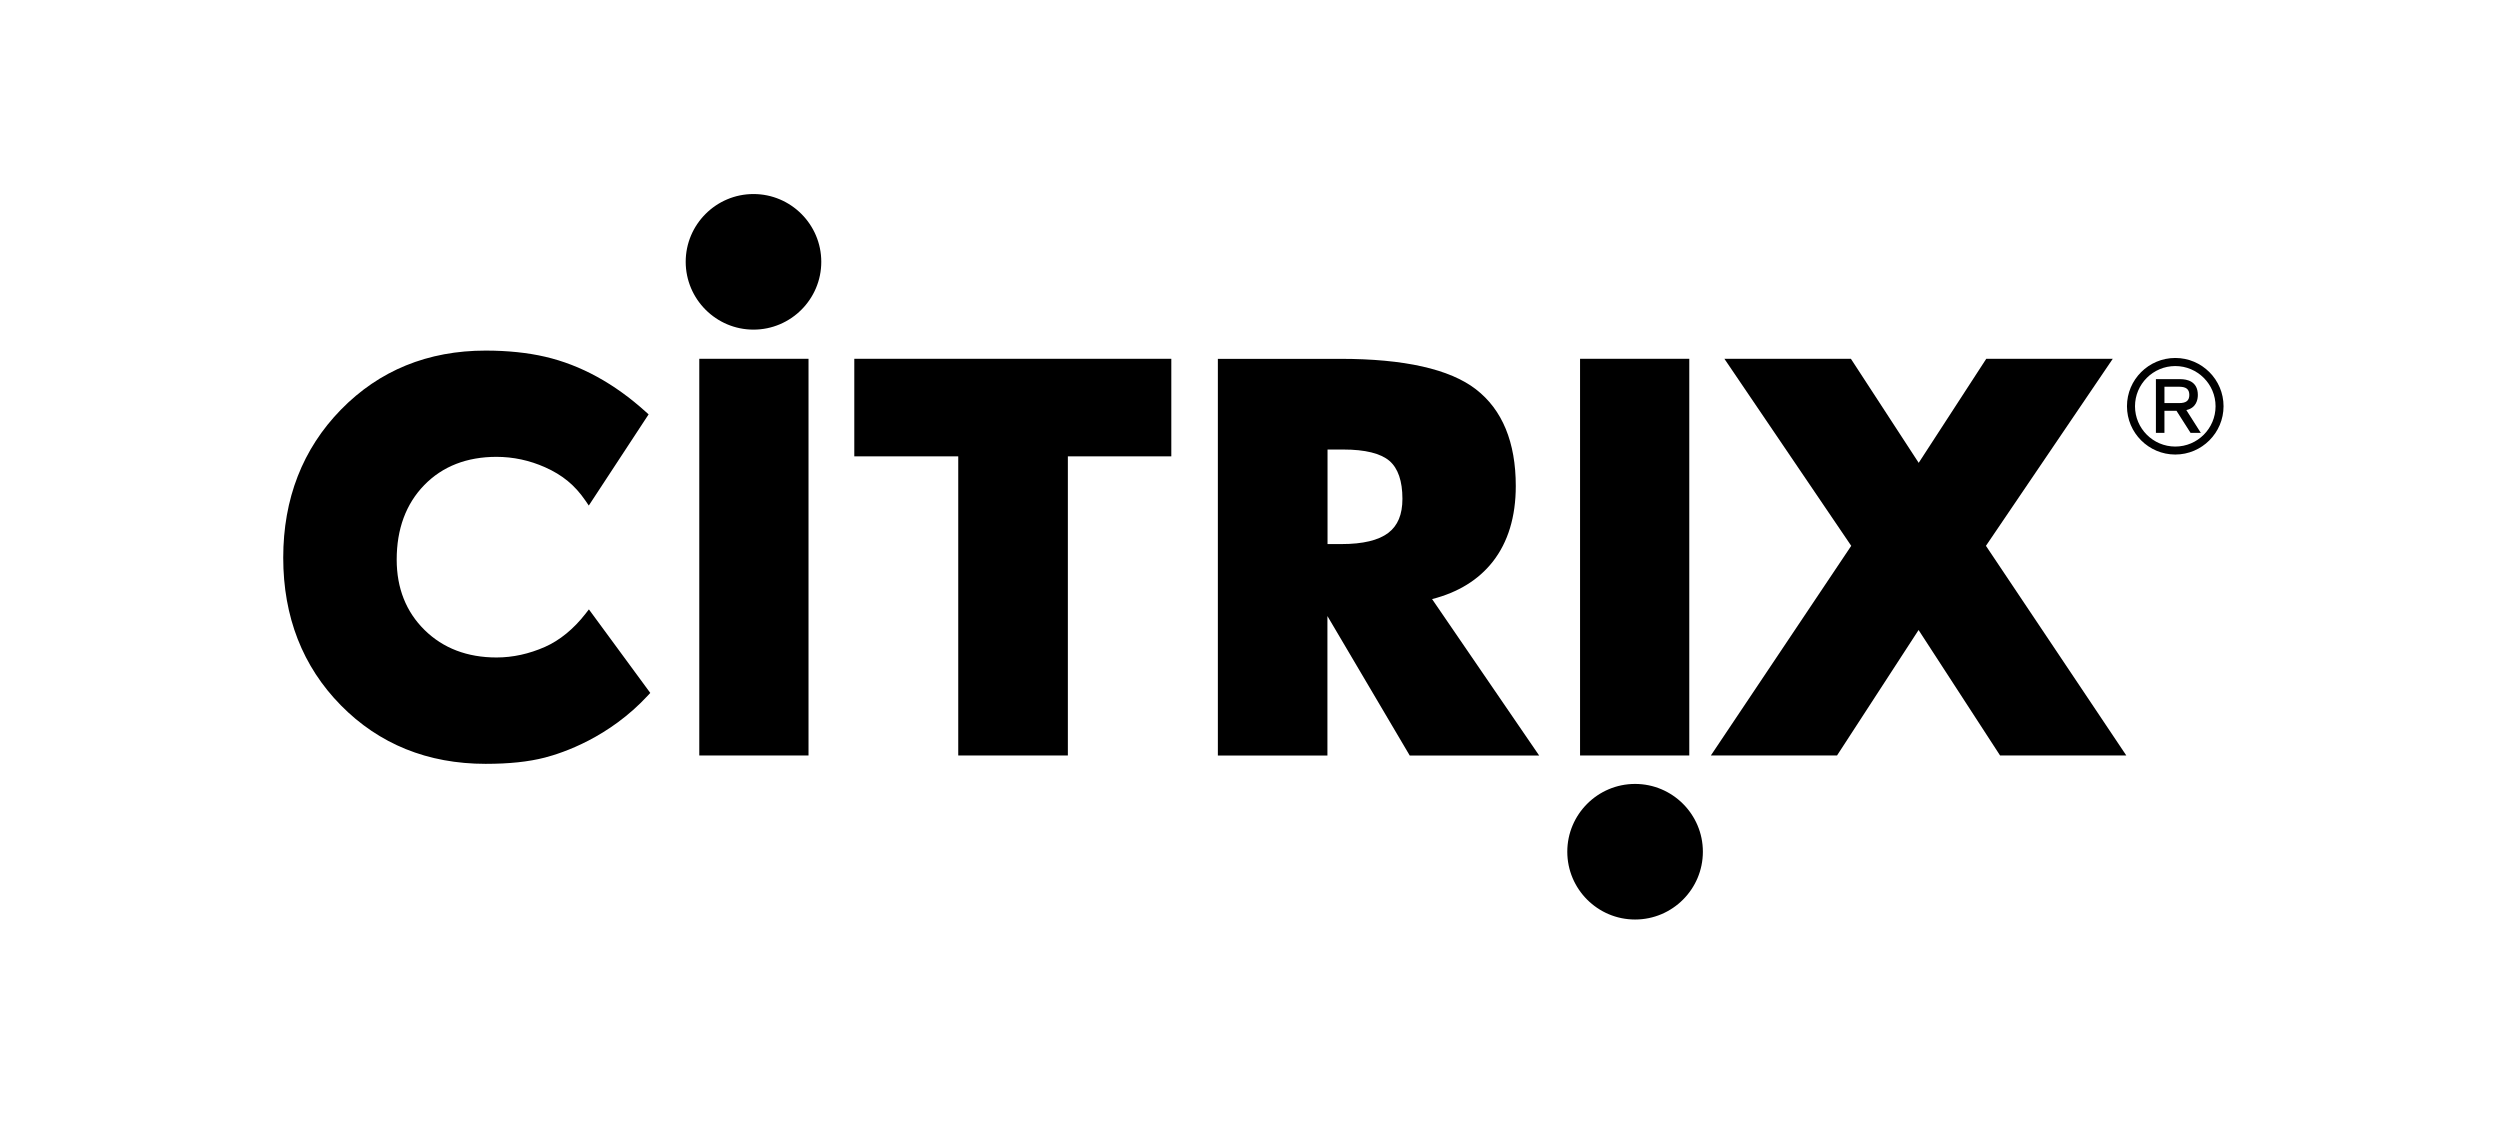 <?xml version="1.0" encoding="utf-8"?>
<!-- Generator: Adobe Illustrator 24.1.0, SVG Export Plug-In . SVG Version: 6.00 Build 0)  -->
<svg version="1.1" id="Layer_1" xmlns="http://www.w3.org/2000/svg" xmlns:xlink="http://www.w3.org/1999/xlink" width="200px" height="90px"
	 viewBox="0 0 454.32 190.04" style="enable-background:new 0 0 454.32 190.04;" xml:space="preserve">
<g>
	<g>
		<path d="M136.93,52.7c6.79,0,12.32-5.53,12.32-12.32c0-6.79-5.53-12.32-12.32-12.32s-12.32,5.53-12.32,12.32
			C124.62,47.17,130.14,52.7,136.93,52.7z"/>
		<rect x="127.08" y="58" width="19.85" height="72.09"/>
	</g>
	<g>
		<path d="M297.14,135.26c-6.79,0-12.32,5.53-12.32,12.32s5.52,12.32,12.32,12.32s12.32-5.53,12.32-12.32
			S303.93,135.26,297.14,135.26z"/>
		<rect x="287.14" y="58" width="19.85" height="72.09"/>
	</g>
	<path d="M107.02,103.54l-0.63,0.81c-2.15,2.76-4.69,4.83-7.36,6.01c-2.88,1.27-5.84,1.92-8.8,1.92c-5.31,0-9.71-1.68-13.07-4.99
		c-3.36-3.3-5.07-7.61-5.07-12.79c0-5.58,1.69-10.14,5.01-13.55c3.32-3.41,7.74-5.13,13.13-5.13c3.04,0,6.02,0.64,8.84,1.9
		c3.14,1.4,5.39,3.25,7.28,6l0.65,0.95l10.87-16.57l-0.49-0.44c-5.69-5.15-11.85-8.53-18.31-10.03c-3.18-0.74-6.82-1.12-10.82-1.12
		c-10.49,0-19.34,3.61-26.3,10.74c-6.95,7.12-10.48,16.18-10.48,26.9c0,10.73,3.52,19.75,10.46,26.81
		c6.94,7.06,15.8,10.65,26.32,10.65c4.28,0,7.8-0.37,10.77-1.14c3.28-0.85,11.66-3.65,18.72-11.28l0.43-0.47L107.02,103.54z"/>
	<polygon points="155.25,58 155.25,75.73 174.14,75.73 174.14,130.09 194.06,130.09 194.06,75.73 212.86,75.73 212.86,58 	"/>
	<path d="M260.25,101.67c4.74-1.21,8.44-3.5,11.03-6.8c2.78-3.55,4.18-8.18,4.18-13.75c0-7.95-2.44-13.87-7.25-17.58
		c-4.75-3.67-13.02-5.53-24.6-5.53h-22.29v72.09h19.91v-25.35l14.96,25.35h23.52L260.25,101.67z M254.86,83.45
		c0,2.85-0.84,4.87-2.57,6.19c-1.77,1.35-4.63,2.03-8.48,2.03h-2.56V74.49h2.88c3.96,0,6.78,0.7,8.38,2.07
		C254.07,77.91,254.86,80.23,254.86,83.45z"/>
	<polygon points="348.66,107.29 363.47,130.09 386.41,130.09 360.9,91.99 383.95,58 360.96,58 348.68,76.91 336.36,58 313.37,58 
		336.42,91.99 310.91,130.09 333.84,130.09 	"/>
	<g>
		<path d="M395.31,57.85c-4.84,0-8.78,3.93-8.78,8.77c0,4.84,3.94,8.78,8.78,8.78c4.83,0,8.77-3.94,8.77-8.78
			C404.08,61.79,400.15,57.85,395.31,57.85z M395.31,73.95c-4.04,0-7.32-3.29-7.32-7.32c0-4.03,3.29-7.31,7.32-7.31
			c4.03,0,7.32,3.28,7.32,7.31C402.63,70.66,399.35,73.95,395.31,73.95z"/>
		<path d="M399.41,64.57c0-2.5-2-2.87-3.19-2.87h-4.43v9.76h1.55v-4.01h2.19l2.51,3.94l0.04,0.07h1.87l-2.63-4.14
			C399.13,66.92,399.41,65.43,399.41,64.57z M397.86,64.57c0,1.03-0.57,1.48-1.84,1.48h-2.68v-2.97h2.68
			C397.29,63.08,397.86,63.54,397.86,64.57z"/>
	</g>
</g>
</svg>
